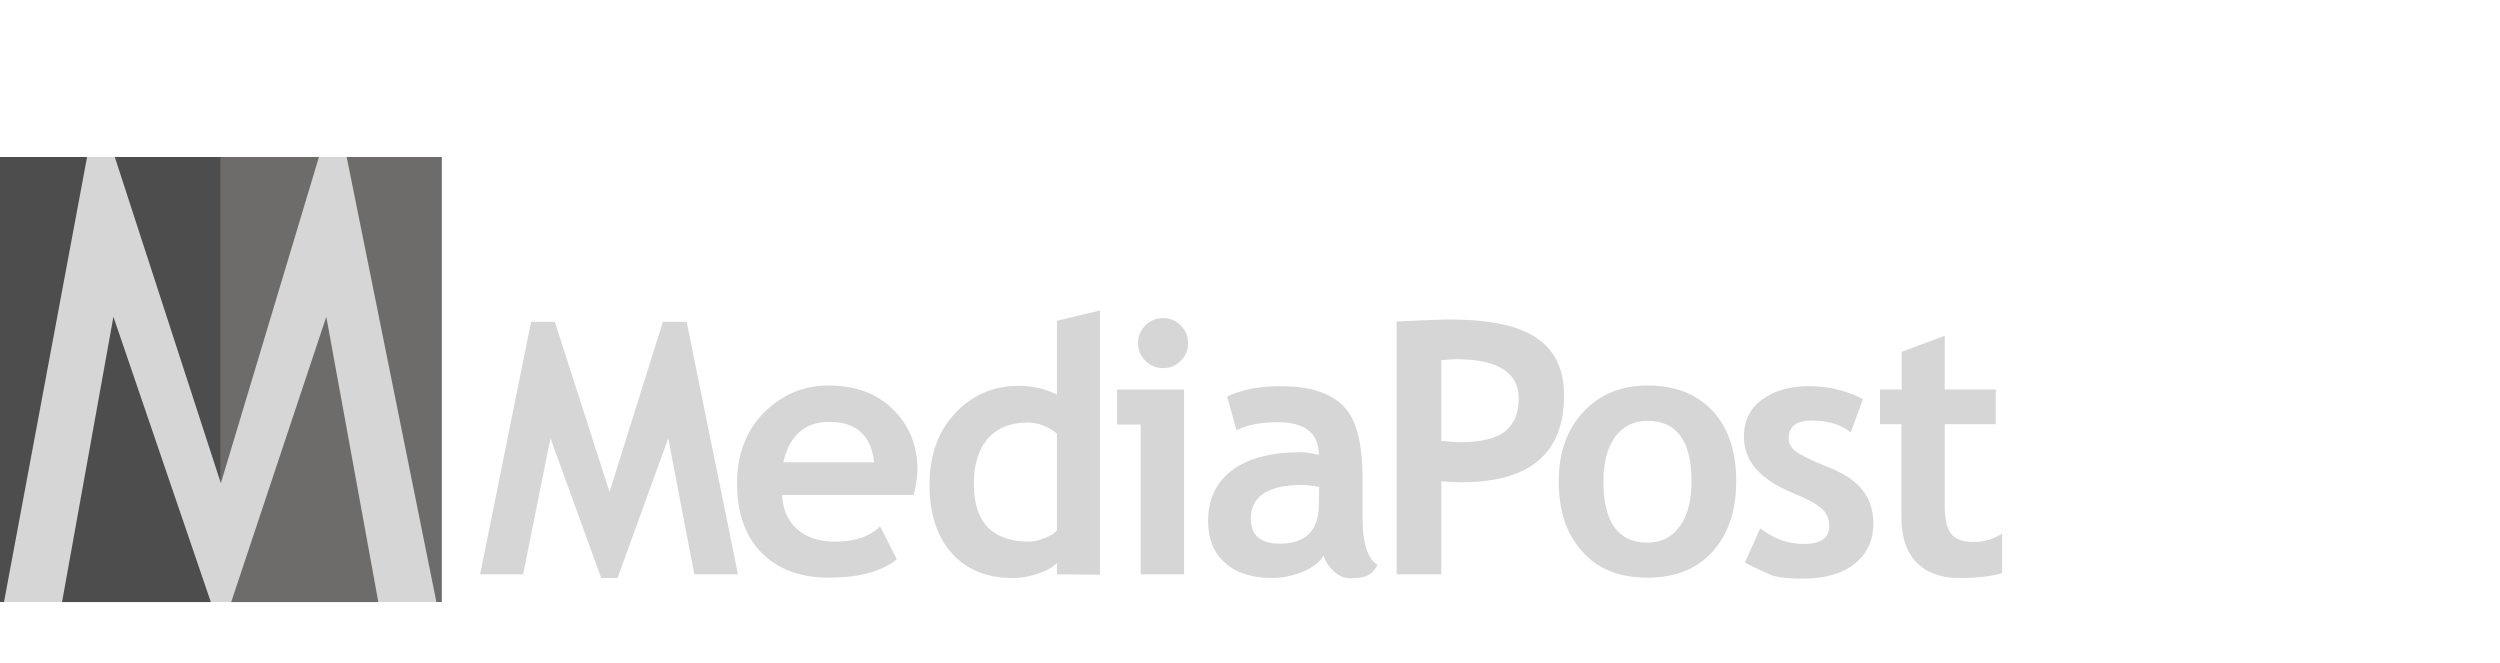 <svg width="245" height="65" viewBox="0 0 245 65" fill="none" xmlns="http://www.w3.org/2000/svg">
<path d="M72.323 56.286H68.04L65.489 42.946L60.52 56.645H58.917L53.948 42.946L51.267 56.286H47.049L52.051 31.535H54.373L59.735 48.21L64.966 31.535H67.287L72.323 56.286Z" fill="#D6D6D6"/>
<path d="M89.555 48.504H76.641C76.706 49.942 77.229 51.087 78.144 51.871C79.06 52.689 80.302 53.081 81.839 53.081C83.768 53.081 85.24 52.59 86.253 51.577L87.888 54.814C86.384 56.023 84.16 56.612 81.218 56.612C78.439 56.612 76.281 55.795 74.646 54.193C73.044 52.558 72.227 50.302 72.227 47.392C72.227 44.547 73.109 42.226 74.875 40.428C76.641 38.662 78.766 37.779 81.218 37.779C83.834 37.779 85.959 38.564 87.528 40.133C89.13 41.703 89.915 43.697 89.915 46.117C89.882 46.673 89.784 47.457 89.555 48.504ZM76.771 45.299H85.665C85.37 42.651 83.899 41.343 81.251 41.343C78.864 41.343 77.36 42.684 76.771 45.299Z" fill="#D6D6D6"/>
<path d="M103.58 56.286V55.175C103.22 55.567 102.631 55.894 101.814 56.188C100.964 56.482 100.114 56.646 99.231 56.646C96.713 56.646 94.719 55.828 93.281 54.226C91.842 52.624 91.09 50.368 91.09 47.524C91.09 44.647 91.907 42.325 93.575 40.527C95.242 38.729 97.335 37.813 99.82 37.813C101.193 37.813 102.435 38.107 103.58 38.663V31.437L107.797 30.424V56.319L103.58 56.286ZM103.58 42.489C102.664 41.769 101.716 41.41 100.735 41.41C99.035 41.41 97.727 41.933 96.812 42.979C95.896 44.025 95.438 45.497 95.438 47.426C95.438 51.218 97.269 53.082 100.899 53.082C101.291 53.082 101.814 52.951 102.403 52.722C102.991 52.493 103.383 52.232 103.58 51.97V42.489Z" fill="#D6D6D6"/>
<path d="M111.788 56.284V41.604H109.467V38.171H116.039V56.284H111.788ZM113.979 31.174C114.665 31.174 115.221 31.403 115.712 31.893C116.202 32.384 116.431 32.939 116.431 33.626C116.431 34.313 116.202 34.868 115.712 35.359C115.221 35.849 114.665 36.078 113.979 36.078C113.292 36.078 112.736 35.849 112.246 35.359C111.756 34.868 111.527 34.313 111.527 33.626C111.527 32.939 111.756 32.384 112.246 31.893C112.736 31.403 113.292 31.174 113.979 31.174Z" fill="#D6D6D6"/>
<path d="M129.705 54.453C129.313 55.107 128.659 55.63 127.678 56.023C126.73 56.415 125.716 56.644 124.67 56.644C122.708 56.644 121.172 56.153 120.06 55.172C118.948 54.192 118.393 52.818 118.393 51.02C118.393 48.928 119.177 47.26 120.747 46.083C122.316 44.906 124.572 44.318 127.482 44.318C127.972 44.318 128.561 44.416 129.248 44.579C129.248 42.454 127.907 41.375 125.193 41.375C123.591 41.375 122.251 41.636 121.172 42.16L120.256 38.857C121.728 38.171 123.46 37.844 125.488 37.844C128.267 37.844 130.294 38.465 131.602 39.74C132.91 41.015 133.531 43.402 133.531 46.901V50.791C133.531 53.211 134.021 54.748 135.002 55.369C134.642 55.99 134.25 56.35 133.825 56.48C133.4 56.611 132.91 56.676 132.354 56.676C131.732 56.676 131.209 56.448 130.719 55.99C130.196 55.499 129.869 54.976 129.705 54.453ZM129.28 47.718C128.561 47.587 128.005 47.522 127.645 47.522C124.278 47.522 122.578 48.633 122.578 50.824C122.578 52.459 123.526 53.276 125.422 53.276C127.972 53.276 129.248 52.001 129.248 49.418L129.28 47.718Z" fill="#D6D6D6"/>
<path d="M141.248 47.164V56.286H136.867V31.503C139.81 31.372 141.51 31.307 142 31.307C145.924 31.307 148.768 31.895 150.567 33.105C152.365 34.315 153.28 36.178 153.28 38.729C153.28 44.418 149.946 47.262 143.243 47.262C142.752 47.262 142.099 47.23 141.248 47.164ZM141.248 35.295V43.208C142 43.273 142.589 43.339 143.014 43.339C145.041 43.339 146.512 43.012 147.428 42.325C148.343 41.639 148.834 40.56 148.834 39.056C148.834 36.473 146.741 35.197 142.622 35.197C142.131 35.23 141.673 35.263 141.248 35.295Z" fill="#D6D6D6"/>
<path d="M152.754 47.163C152.754 44.384 153.539 42.128 155.141 40.395C156.743 38.662 158.835 37.779 161.451 37.779C164.197 37.779 166.323 38.629 167.859 40.297C169.396 41.964 170.148 44.253 170.148 47.163C170.148 50.073 169.363 52.362 167.827 54.062C166.29 55.762 164.165 56.612 161.451 56.612C158.705 56.612 156.547 55.762 155.043 54.029C153.506 52.329 152.754 50.04 152.754 47.163ZM157.135 47.163C157.135 51.185 158.574 53.179 161.451 53.179C162.792 53.179 163.838 52.656 164.59 51.61C165.374 50.563 165.767 49.092 165.767 47.163C165.767 43.207 164.328 41.245 161.451 41.245C160.11 41.245 159.064 41.768 158.279 42.814C157.527 43.861 157.135 45.299 157.135 47.163Z" fill="#D6D6D6"/>
<path d="M171 55.14L172.504 51.772C173.78 52.786 175.218 53.309 176.788 53.309C178.455 53.309 179.272 52.72 179.272 51.543C179.272 50.857 179.011 50.268 178.52 49.843C178.03 49.385 177.049 48.862 175.611 48.274C172.472 46.966 170.902 45.168 170.902 42.813C170.902 41.244 171.491 40.002 172.701 39.152C173.91 38.269 175.414 37.844 177.278 37.844C179.174 37.844 180.94 38.269 182.575 39.119L181.365 42.389C180.45 41.604 179.142 41.211 177.507 41.211C176.036 41.211 175.284 41.8 175.284 42.977C175.284 43.435 175.512 43.86 176.003 44.252C176.493 44.612 177.54 45.135 179.109 45.756C180.711 46.377 181.855 47.162 182.542 48.045C183.229 48.928 183.588 50.007 183.588 51.282C183.588 52.982 182.967 54.29 181.725 55.271C180.482 56.252 178.782 56.709 176.624 56.709C175.414 56.709 174.433 56.611 173.714 56.415C173.093 56.153 172.145 55.728 171 55.14Z" fill="#D6D6D6"/>
<path d="M186.335 41.571H184.242V38.17H186.367V34.476L190.585 32.906V38.17H195.588V41.571H190.585V49.548C190.585 50.856 190.781 51.772 191.206 52.295C191.599 52.818 192.318 53.112 193.364 53.112C194.411 53.112 195.326 52.851 196.209 52.295V56.153C195.228 56.48 193.822 56.643 191.991 56.643C190.193 56.643 188.787 56.12 187.806 55.107C186.825 54.093 186.335 52.622 186.335 50.758V41.571Z" fill="#D6D6D6"/>
<path d="M43.291 15.383H0.133V58.999H43.291V15.383Z" fill="#D6D6D6"/>
<path d="M0 15.383V58.999H0.392L8.534 15.383H0Z" fill="#4D4D4D"/>
<path d="M21.645 15.383H11.248L21.645 47.359V15.383Z" fill="#4D4D4D"/>
<path d="M6.08 59H20.662L11.115 31.045L6.08 59Z" fill="#4D4D4D"/>
<path d="M21.645 47.359L31.257 15.383H21.645V47.359Z" fill="#6E6C6A"/>
<path d="M43.291 15.383H33.973L42.768 58.999H43.291V15.383Z" fill="#6E6C6A"/>
<path d="M22.658 59H37.077L31.977 31.045L22.658 59Z" fill="#6E6C6A"/>
</svg>
